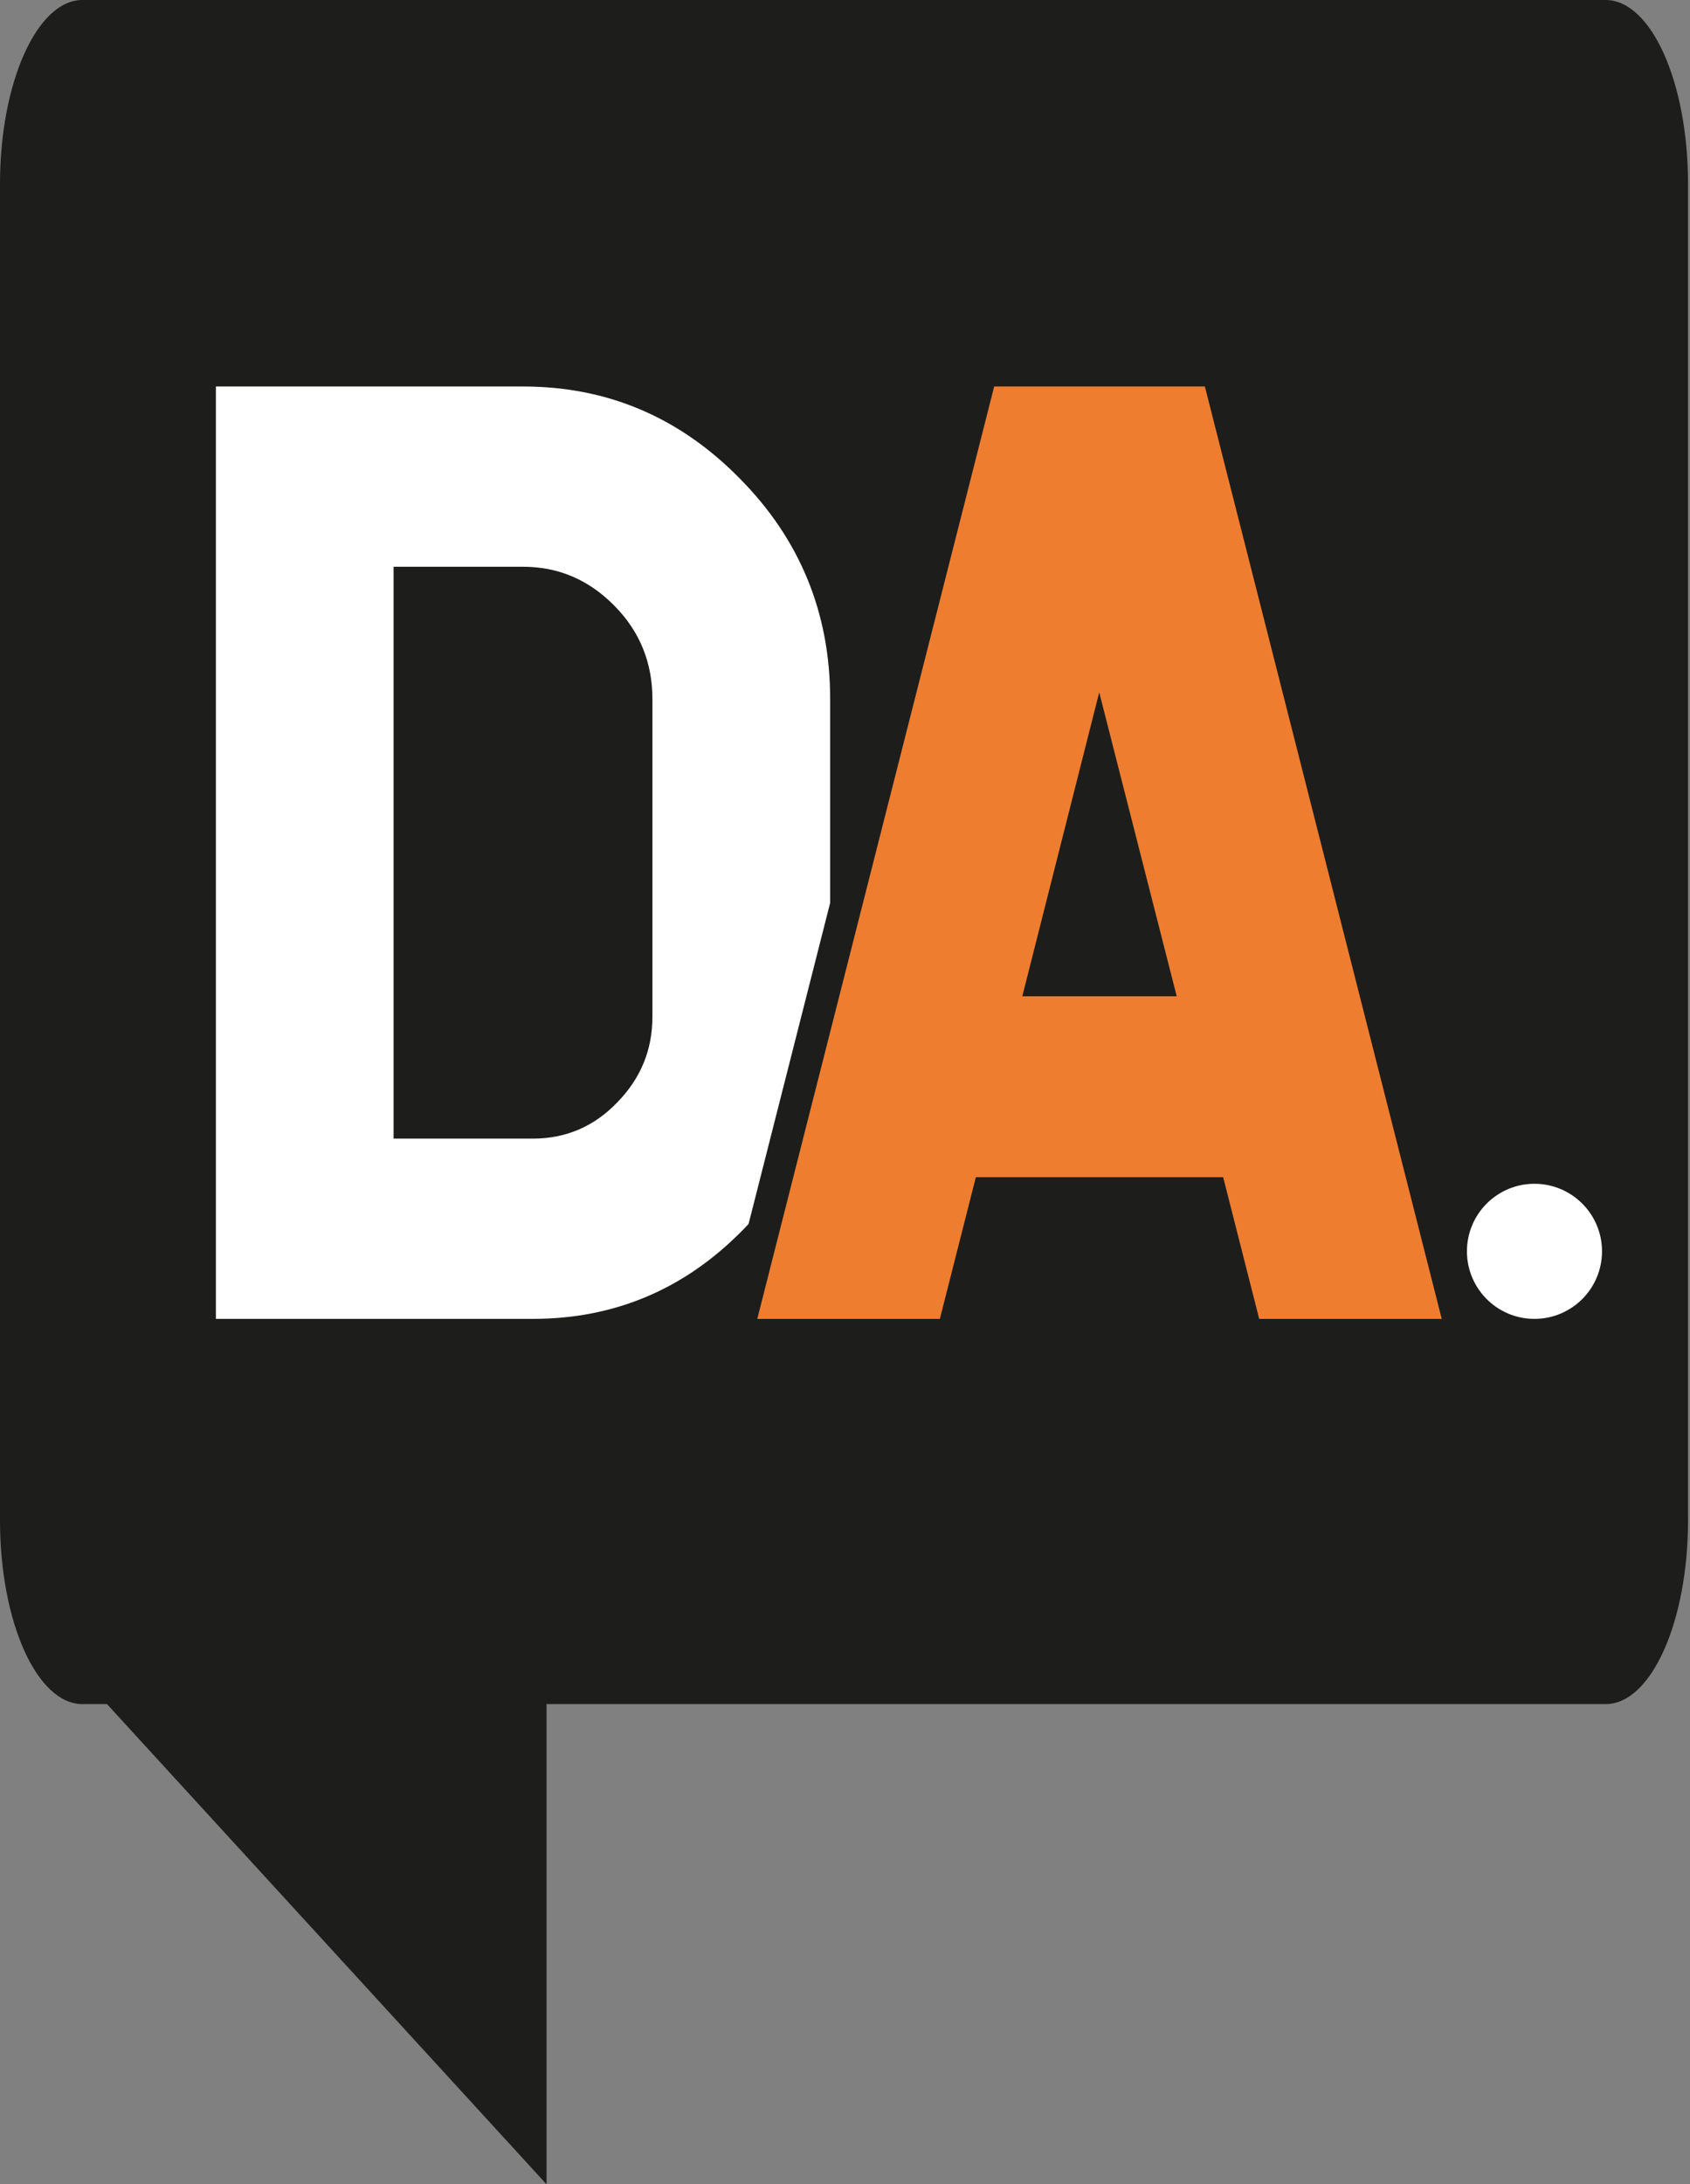 <svg version="1.2" baseProfile="tiny-ps" xmlns="http://www.w3.org/2000/svg" viewBox="0 0 377 487" width="377" height="487"><rect x="0" y="0" width="377" height="487" fill="#808080" stroke="none"/><style>.shp0{fill:#1d1e1c}.shp1{fill:#fff}</style><g id="Laag 1"><g id="&lt;Group&gt;"><g id="&lt;Group&gt;"><path id="&lt;Path&gt;" class="shp0" d="M121.92 339.56V487L8.82 363.51"/><path id="&lt;Path&gt;" class="shp0" d="M358.18 379.94H18.38C8.23 379.94 0 361.6 0 338.98V40.95C0 18.43 8.27 0 18.37 0h339.81c10.15 0 18.38 18.34 18.38 40.96v298.02c0 22.62-8.23 40.96-18.38 40.96z"/></g><g id="&lt;Group&gt;"><path id="&lt;Compound Path&gt;" fill-rule="evenodd" class="shp1" d="M116.68 86.17c18.79 0 34.91 6.84 48.35 20.52 13.44 13.58 20.16 29.98 20.16 49.19v70.82c0 18.48-6.5 34.32-19.49 47.54-12.98 13.21-28.6 19.81-46.85 19.81H48.16V86.17h68.52zM87.8 126.36v127.5h31.05c7.37 0 13.63-2.67 18.8-8.03 5.27-5.36 7.89-11.74 7.89-19.13v-70.82c0-8.13-2.8-15.06-8.44-20.78-5.71-5.83-12.53-8.74-20.42-8.74H87.8z"/><g id="&lt;Group&gt;"><path id="&lt;Compound Path&gt;" fill-rule="evenodd" d="M278.14 297.61l-8.04-31.6h-49.64l-8.04 31.6h-48.05l54.65-214.98h52.52l54.64 214.98h-48.04zm-20.2-79.03l-12.72-49.81-12.61 49.81h25.33z" fill="#ef7d30"/><path id="&lt;Compound Path&gt;" fill-rule="evenodd" class="shp0" d="M275.65 84.43l52.84 207.88 2.25 8.84h-55.36l-1.36-5.35-6.68-26.25h-44.13l-6.68 26.25-1.36 5.35H159.8l2.25-8.84L214.9 84.43l1.36-5.35h58.04l1.35 5.35zm-53.87 1.74l-52.85 207.89h40.73l8.03-31.6h55.17l8.04 31.6h40.72L268.78 86.17h-47zm23.43 68.19l17.29 67.77h-34.45l17.16-67.77zm8.16 60.67l-8.13-31.87-8.07 31.87h16.2z"/></g></g><path id="&lt;Path&gt;" class="shp1" d="M342.3 294.05c-8.32 0-15.06-6.74-15.06-15.06s6.74-15.06 15.06-15.06 15.07 6.74 15.07 15.06-6.75 15.06-15.07 15.06z"/></g></g></svg>
